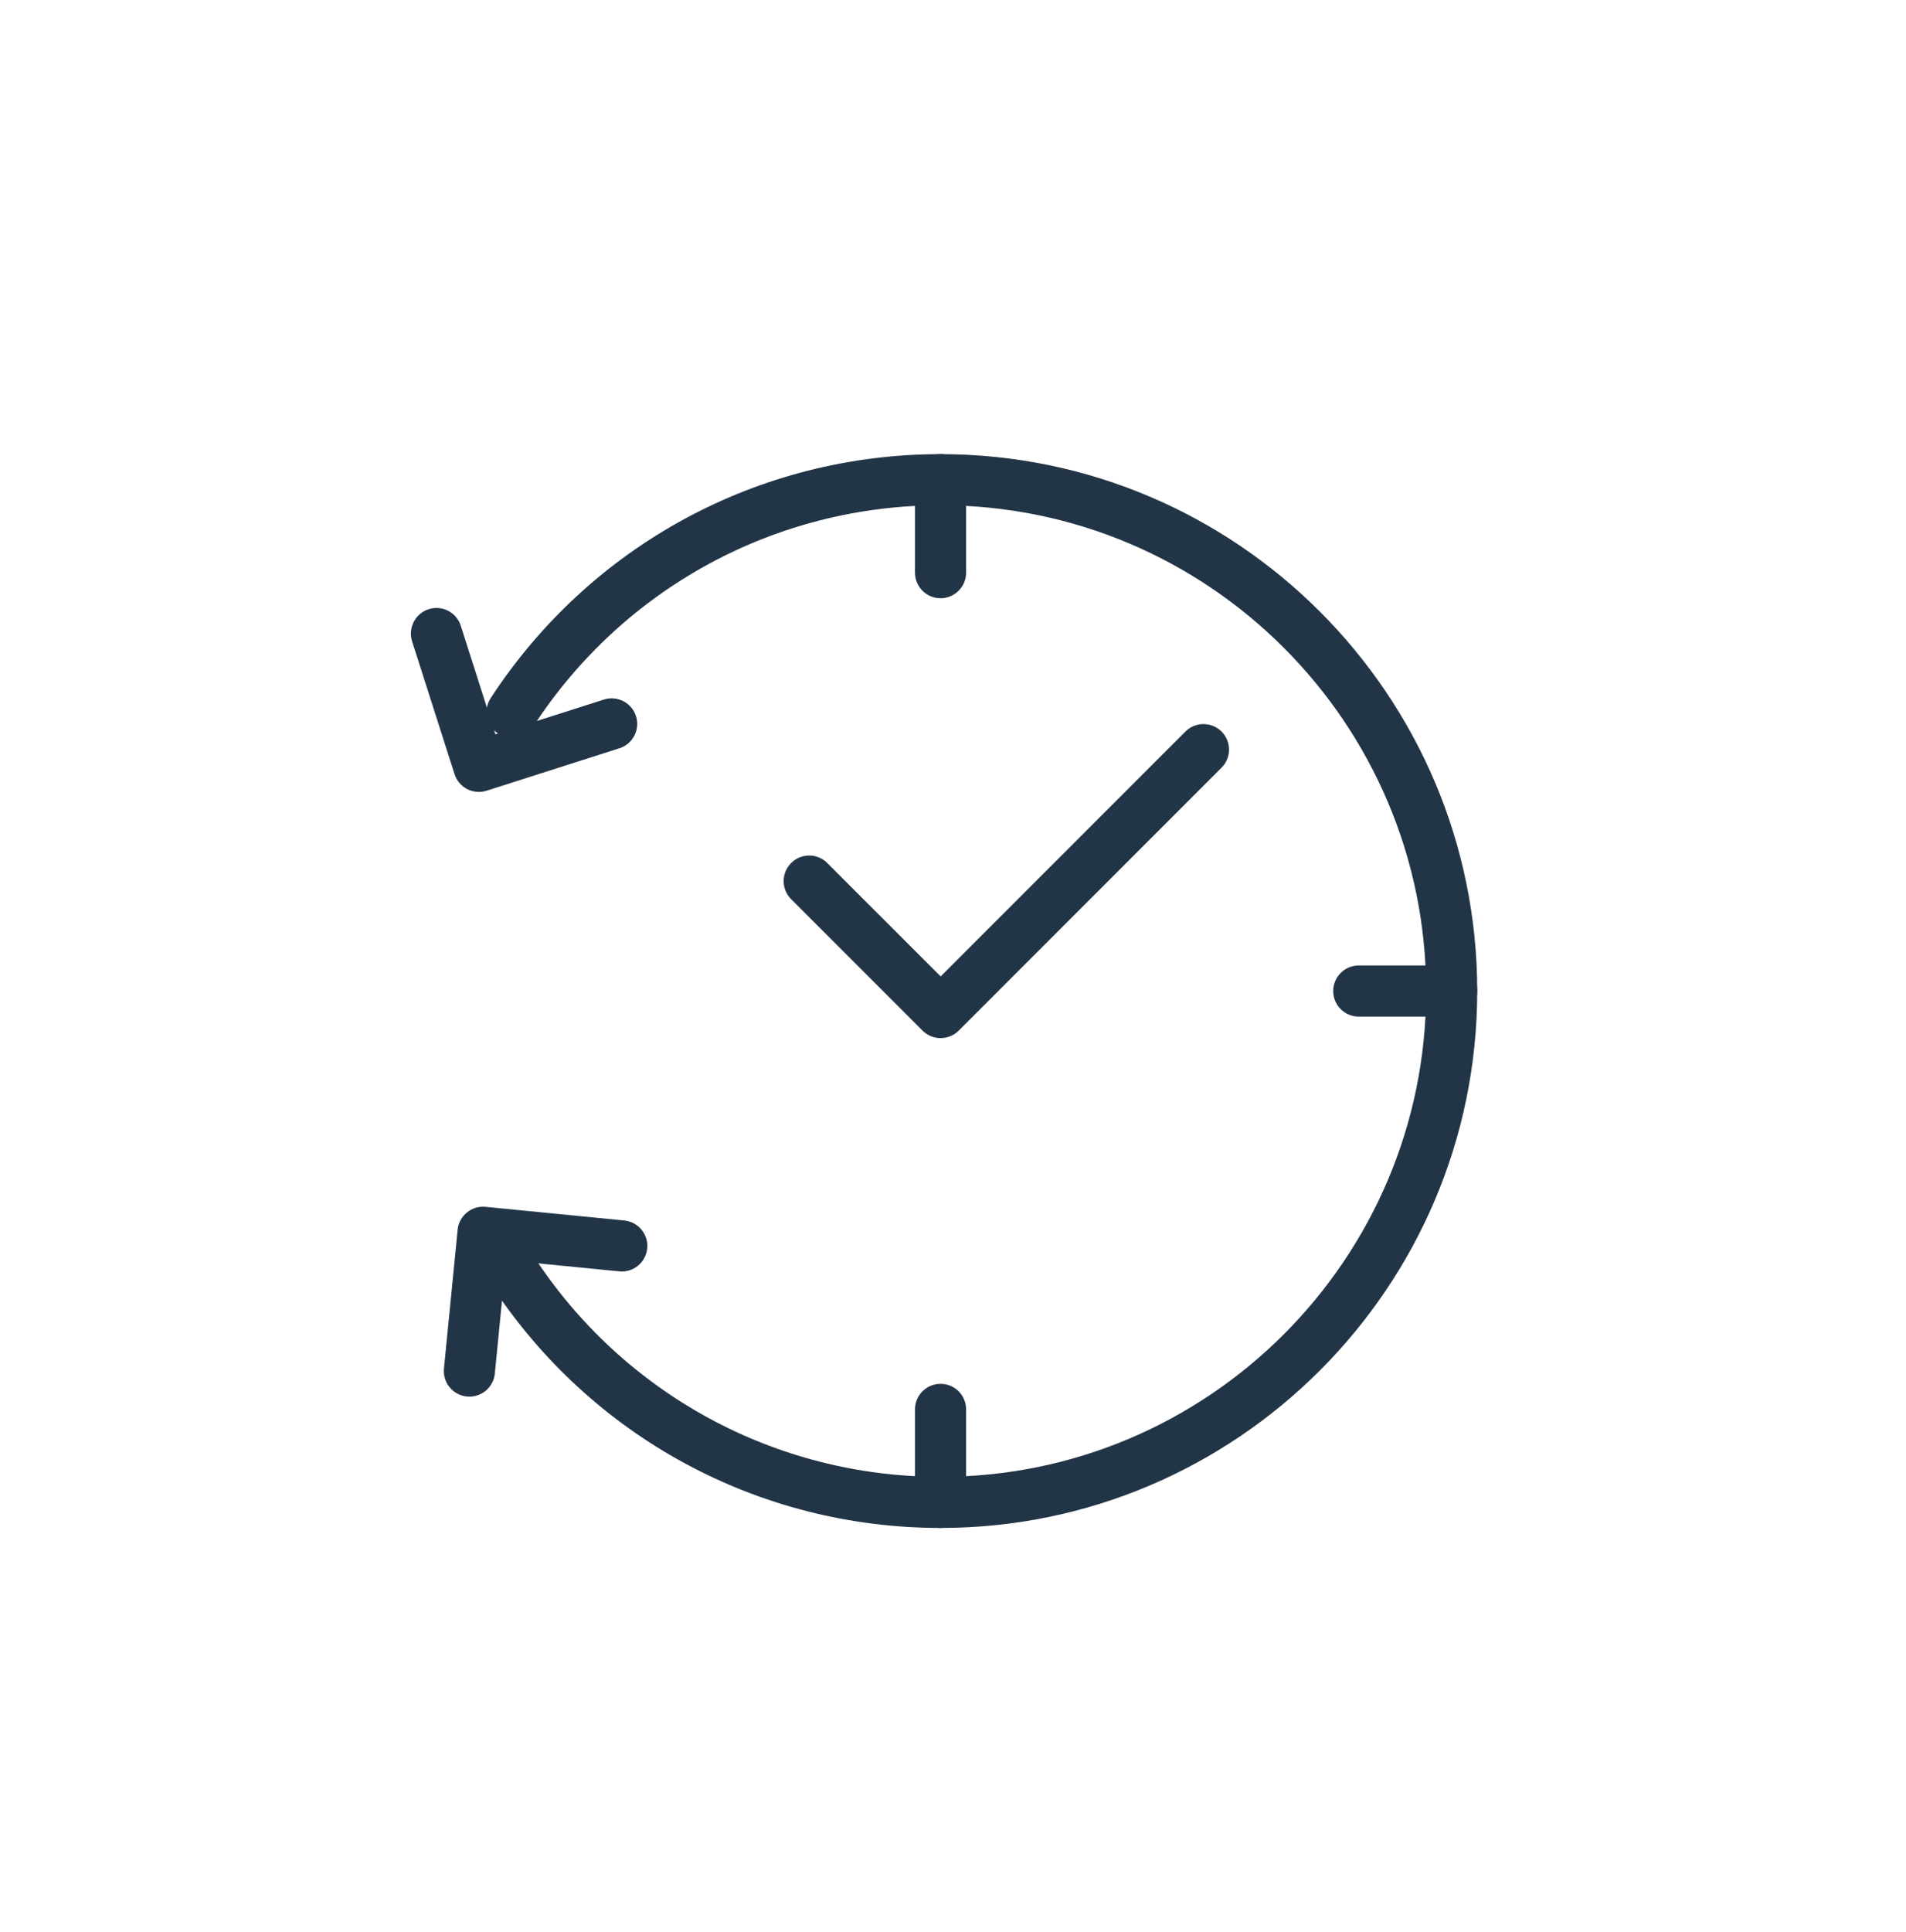 <?xml version="1.0" encoding="utf-8"?>
<!-- Generator: Adobe Illustrator 16.0.0, SVG Export Plug-In . SVG Version: 6.00 Build 0)  -->
<!DOCTYPE svg PUBLIC "-//W3C//DTD SVG 1.1//EN" "http://www.w3.org/Graphics/SVG/1.1/DTD/svg11.dtd">
<svg version="1.1" id="Isolation_Mode" xmlns="http://www.w3.org/2000/svg" xmlns:xlink="http://www.w3.org/1999/xlink" x="0px"
	 y="0px" width="76px" height="77px" viewBox="0 0 76 77" enable-background="new 0 0 76 77" xml:space="preserve">
<g>
	<g>
		<path fill="#223547" d="M37.507,41.376c-0.261,0-0.522-0.1-0.721-0.298l-5.24-5.24c-0.398-0.398-0.398-1.044,0-1.441
			c0.396-0.398,1.044-0.398,1.44,0l4.521,4.52l9.761-9.76c0.396-0.397,1.044-0.397,1.44,0c0.397,0.398,0.397,1.044,0,1.44
			l-10.48,10.481C38.029,41.276,37.767,41.376,37.507,41.376z"/>
	</g>
	<g>
		<path fill="#223547" d="M37.504,60.899c-7.262,0-13.968-3.636-17.94-9.726c-0.307-0.473-0.173-1.104,0.299-1.41
			s1.104-0.173,1.41,0.297c3.593,5.511,9.66,8.802,16.231,8.802c10.675,0,19.362-8.687,19.362-19.362s-8.688-19.362-19.362-19.362
			c-6.571,0-12.639,3.291-16.231,8.801c-0.307,0.473-0.939,0.604-1.41,0.298c-0.472-0.307-0.605-0.938-0.299-1.41
			c3.973-6.09,10.679-9.726,17.94-9.726c11.799,0,21.399,9.599,21.399,21.399C58.903,51.3,49.303,60.899,37.504,60.899z"/>
	</g>
	<g>
		<g>
			<path fill="#223547" d="M37.504,23.844c-0.563,0-1.019-0.456-1.019-1.019v-3.706c0-0.563,0.455-1.019,1.019-1.019
				c0.562,0,1.019,0.456,1.019,1.019v3.706C38.522,23.388,38.065,23.844,37.504,23.844z"/>
		</g>
		<g>
			<path fill="#223547" d="M57.885,40.519h-3.706c-0.563,0-1.019-0.456-1.019-1.019s0.455-1.019,1.019-1.019h3.706
				c0.563,0,1.019,0.456,1.019,1.019S58.447,40.519,57.885,40.519z"/>
		</g>
		<g>
			<path fill="#223547" d="M37.504,60.899c-0.563,0-1.019-0.456-1.019-1.019v-3.706c0-0.563,0.455-1.019,1.019-1.019
				c0.562,0,1.019,0.456,1.019,1.019v3.706C38.522,60.443,38.065,60.899,37.504,60.899z"/>
		</g>
	</g>
	<g>
		<path fill="#223547" d="M16.547,24.7c0.123-0.192,0.311-0.345,0.546-0.42c0.535-0.171,1.109,0.124,1.28,0.66l1.381,4.324
			l4.326-1.382c0.535-0.172,1.108,0.126,1.28,0.661s-0.124,1.109-0.661,1.281l-5.295,1.691c-0.535,0.173-1.109-0.125-1.28-0.661
			l-1.693-5.294C16.336,25.261,16.388,24.946,16.547,24.7z"/>
	</g>
	<g>
		<path fill="#223547" d="M25.639,49.092c0.127,0.188,0.192,0.421,0.168,0.667c-0.055,0.559-0.554,0.97-1.113,0.914l-4.518-0.446
			l-0.445,4.52c-0.055,0.56-0.556,0.968-1.115,0.914c-0.559-0.055-0.969-0.554-0.914-1.115l0.546-5.532
			c0.054-0.56,0.556-0.969,1.115-0.913l5.531,0.544C25.207,48.676,25.476,48.847,25.639,49.092z"/>
	</g>
</g>
</svg>
